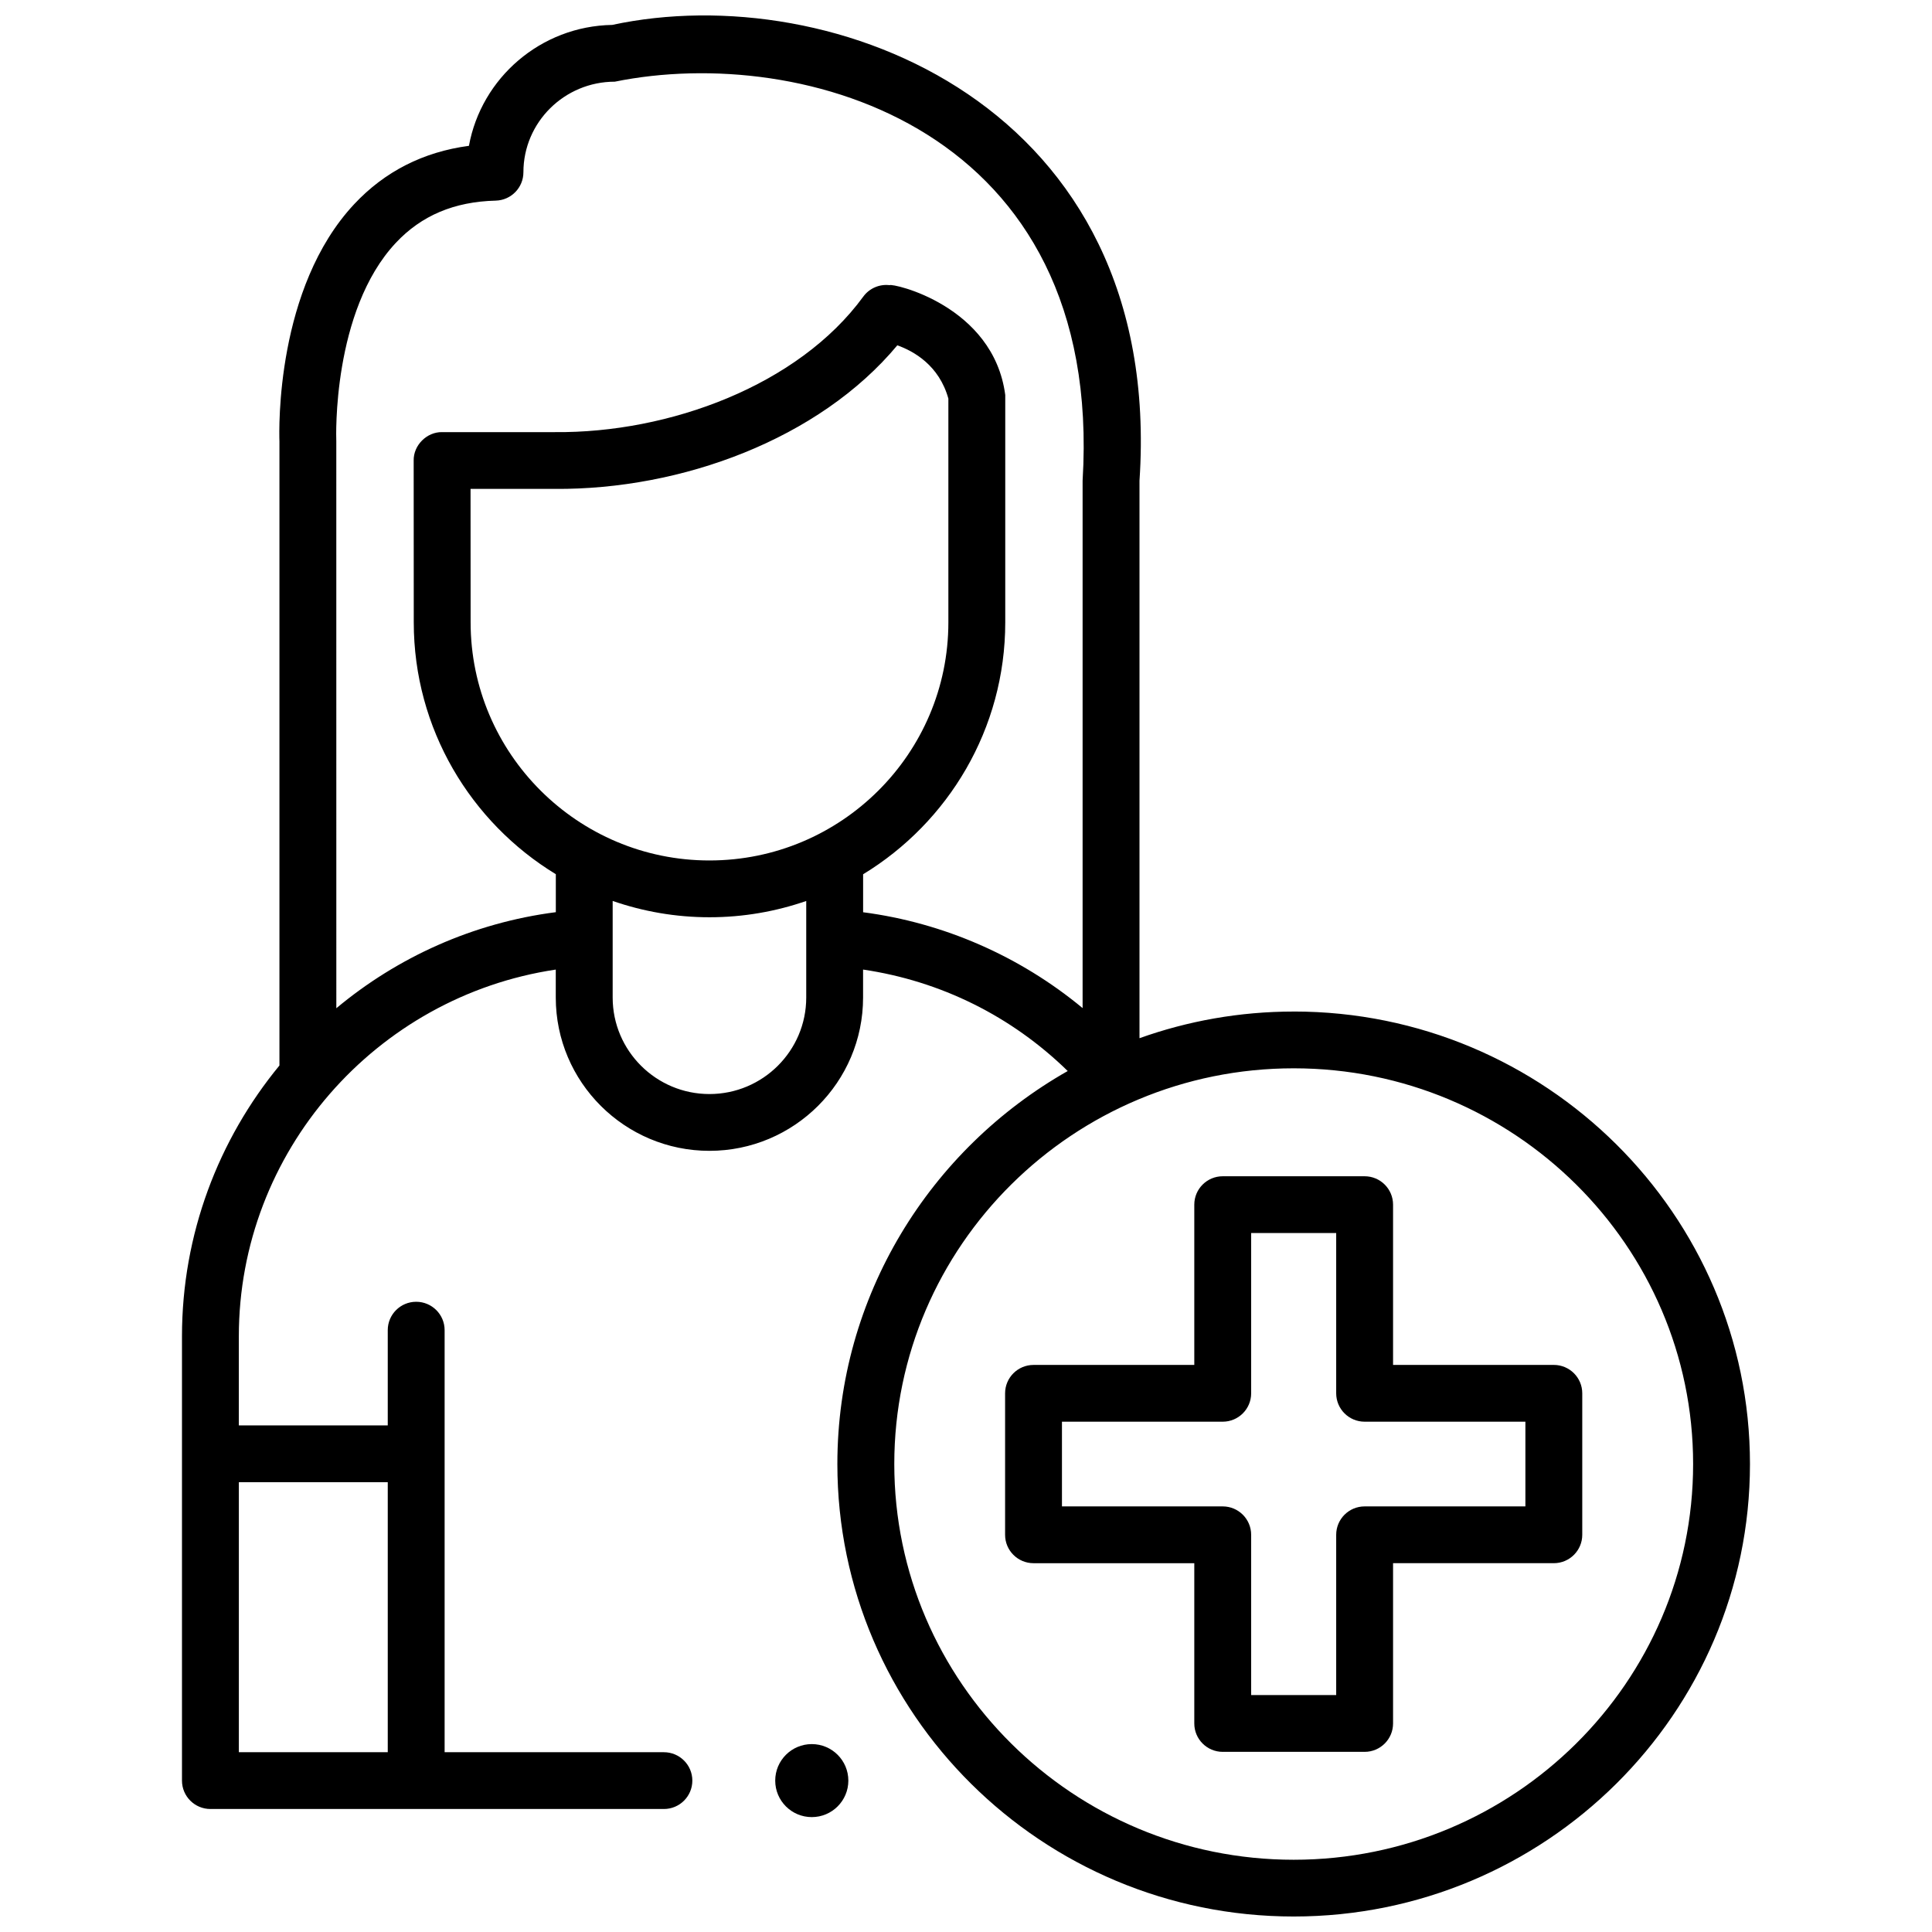<?xml version="1.0" encoding="UTF-8"?>
<!-- Uploaded to: SVG Find, www.svgrepo.com, Generator: SVG Find Mixer Tools -->
<svg width="800px" height="800px" version="1.1" viewBox="144 144 512 512" xmlns="http://www.w3.org/2000/svg">
 <defs>
  <clipPath id="a">
   <path d="m192 148.09h416v503.81h-416z"/>
  </clipPath>
 </defs>
 <g clip-path="url(#a)">
  <path d="m486.84 412.07c-14.336 0-28.09 2.5-40.863 7.062v-147.71c6.68-99.652-81.418-133.39-139.74-120.82-18.953 0.328-34.68 14.059-37.965 32.043-12.094 1.613-22.297 6.793-30.402 15.453-20.762 22.184-19.934 59.629-19.816 62.891v165.38c-16.156 19.629-25.828 44.684-25.828 71.77v117.74c0 4.156 3.375 7.523 7.535 7.523h120.18c4.16 0 7.535-3.367 7.535-7.523s-3.375-7.523-7.535-7.523h-58.113v-111.85c0-4.156-3.375-7.523-7.535-7.523-4.16 0-7.535 3.367-7.535 7.523v25.234h-39.465v-23.605c0-48.859 36.293-90.07 83.992-97.188v7.414c0 22.398 18.266 40.621 40.723 40.621 22.449 0 40.715-18.223 40.715-40.621v-7.418c20.578 3.035 39.359 12.355 54.234 26.887-36.438 20.68-61.047 59.621-61.047 104.15 0 66.121 54.246 119.91 120.93 119.91 66.676 0 120.92-53.793 120.92-119.91 0-66.125-54.246-119.92-120.92-119.92zm-240.08 124.72v71.562h-39.461v-71.562zm110.9-128.43c0 14.102-11.504 25.574-25.652 25.574-14.141 0-25.645-11.473-25.645-25.574v-25.602c8.043 2.789 16.672 4.324 25.66 4.324 8.977 0 17.598-1.531 25.637-4.316zm-25.637-36.328c-34.906 0-63.305-28.312-63.305-63.117l-0.02-35.352h22.344c33.516 0.246 69.988-13.141 90.758-38.051 4.328 1.539 11.078 5.297 13.527 14.121v59.289c0.004 34.797-28.395 63.109-63.305 63.109zm40.711 13.711v-10.051c22.57-13.738 37.668-38.527 37.668-66.77v-60.242c-3.121-23.812-30.043-29.703-30.645-29.109-2.707-0.328-5.383 0.84-6.988 3.043-17.203 23.547-51.438 36.18-81.723 35.902h-29.883c-4.047-0.078-7.617 3.484-7.535 7.527l0.023 42.875c0 28.234 15.09 53.016 37.648 66.754v10.062c-22.012 2.84-42 11.965-58.168 25.457l-0.008-150.34c0-0.098-0.004-0.207-0.008-0.309-0.016-0.34-1.148-34.141 15.797-52.203 6.789-7.234 15.441-10.891 26.453-11.172 4.086-0.105 7.344-3.441 7.344-7.523 0-13.234 10.867-24 24.223-24 49.801-10.129 129.67 12.305 123.97 105.72v139.79c-16.535-13.707-36.793-22.617-58.172-25.402zm114.11 251.11c-58.367 0-105.85-47.043-105.85-104.87s47.484-104.87 105.85-104.87 105.85 47.043 105.85 104.87c0 57.82-47.484 104.87-105.85 104.87z"/>
 </g>
 <path d="m505.64 608.26h-37.605c-4.16 0-7.535-3.367-7.535-7.523v-42.473h-42.605c-4.16 0-7.535-3.367-7.535-7.523v-37.496c0-4.156 3.375-7.523 7.535-7.523h42.605v-42.477c0-4.156 3.375-7.523 7.535-7.523h37.605c4.16 0 7.535 3.367 7.535 7.523v42.473h42.605c4.16 0 7.535 3.367 7.535 7.523v37.496c0 4.156-3.375 7.523-7.535 7.523h-42.605v42.473c0 4.156-3.375 7.527-7.535 7.527zm-30.07-15.051h22.535v-42.473c0-4.156 3.375-7.523 7.535-7.523h42.605v-22.449h-42.605c-4.16 0-7.535-3.367-7.535-7.523v-42.473h-22.535v42.473c0 4.156-3.375 7.523-7.535 7.523h-42.605v22.449h42.605c4.16 0 7.535 3.367 7.535 7.523z"/>
 <path d="m368.82 615.88c0 5.344-4.34 9.672-9.691 9.672-5.352 0-9.688-4.328-9.688-9.672s4.336-9.676 9.688-9.676c5.352 0 9.691 4.332 9.691 9.676"/>
</svg>